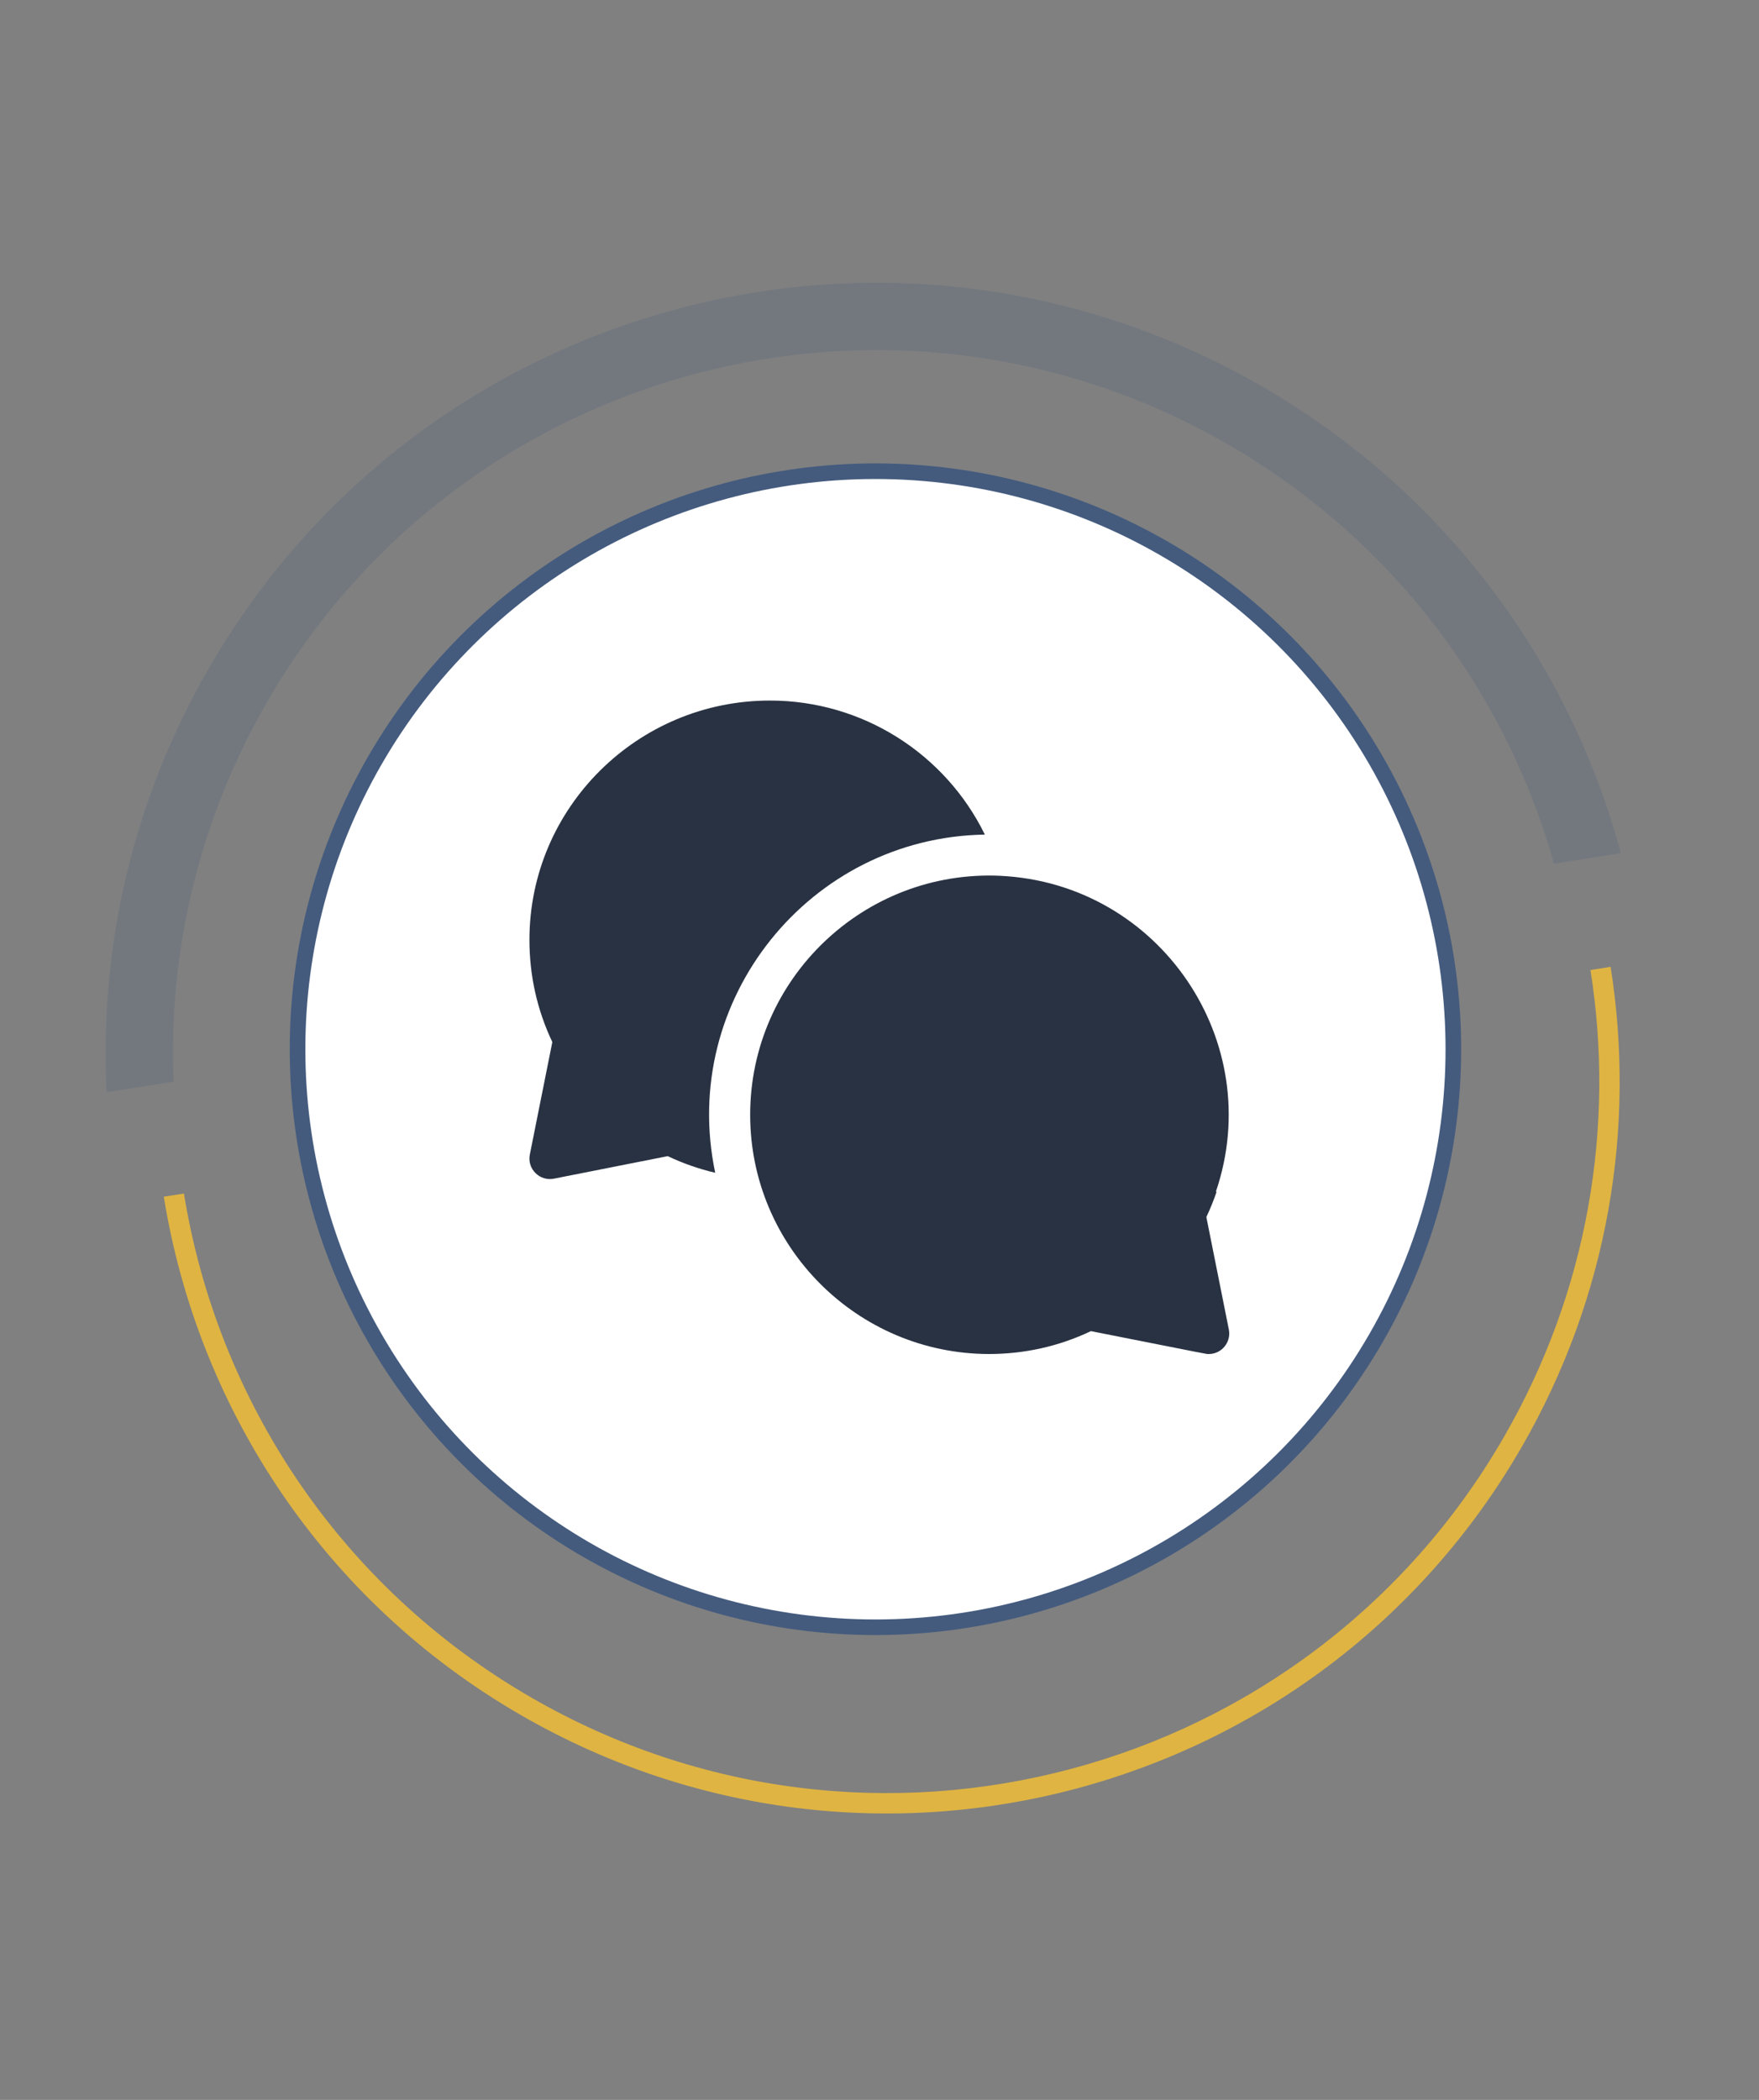 <svg width="93" height="111" viewBox="0 0 93 111" fill="none" xmlns="http://www.w3.org/2000/svg">
<rect x="0" y="0" width="93" height="111" fill="#808080" stroke="none"/>
<path opacity="0.2" fill-rule="evenodd" clip-rule="evenodd" d="M85.699 45.096C82.983 35.051 76.443 26.035 66.717 20.419C47.217 9.16 22.291 15.83 11.043 35.318C6.968 42.379 5.248 50.154 5.638 57.734L9.177 57.176C8.896 50.379 10.476 43.424 14.127 37.098C24.392 19.312 47.142 13.225 64.939 23.501C73.696 28.558 79.623 36.635 82.161 45.655L85.699 45.096Z" fill="#445B7E"/>
<circle r="30.555" transform="matrix(0.866 0.5 -0.5 0.866 46.286 55.462)" fill="white" stroke="#445B7E" stroke-width="0.825"/>
<path opacity="0.8" fill-rule="evenodd" clip-rule="evenodd" d="M8.66 63.258C10.453 74.362 17.044 84.598 27.546 90.662C46.073 101.359 69.757 95.02 80.446 76.501C85.057 68.512 86.496 59.561 85.154 51.106L84.089 51.275C85.394 59.494 83.994 68.195 79.512 75.962C69.121 93.964 46.097 100.128 28.085 89.728C17.876 83.833 11.469 73.882 9.725 63.089L8.66 63.258Z" fill="#F6C033"/>
<path d="M52.07 44.116C49.981 39.851 45.611 37.031 40.71 37.031C33.697 37.031 27.992 42.704 27.992 49.678C27.992 51.572 28.399 53.389 29.202 55.082L28.013 61.027C27.861 61.784 28.529 62.453 29.286 62.303L35.304 61.113C36.114 61.498 36.953 61.79 37.814 61.991C35.883 52.847 42.815 44.263 52.07 44.116Z" fill="#283242"/>
<path d="M63.781 64.332C63.989 63.894 64.169 63.448 64.324 62.994L64.284 62.994C66.99 55.051 61.299 46.703 52.898 46.296C52.897 46.296 52.897 46.295 52.897 46.295C45.668 45.962 39.662 51.75 39.662 58.927C39.662 65.894 45.325 71.563 52.29 71.573C54.179 71.57 55.99 71.164 57.678 70.363C64.269 71.666 63.755 71.573 63.907 71.573C64.592 71.573 65.103 70.945 64.97 70.277L63.781 64.332Z" fill="#283242"/>
</svg>
